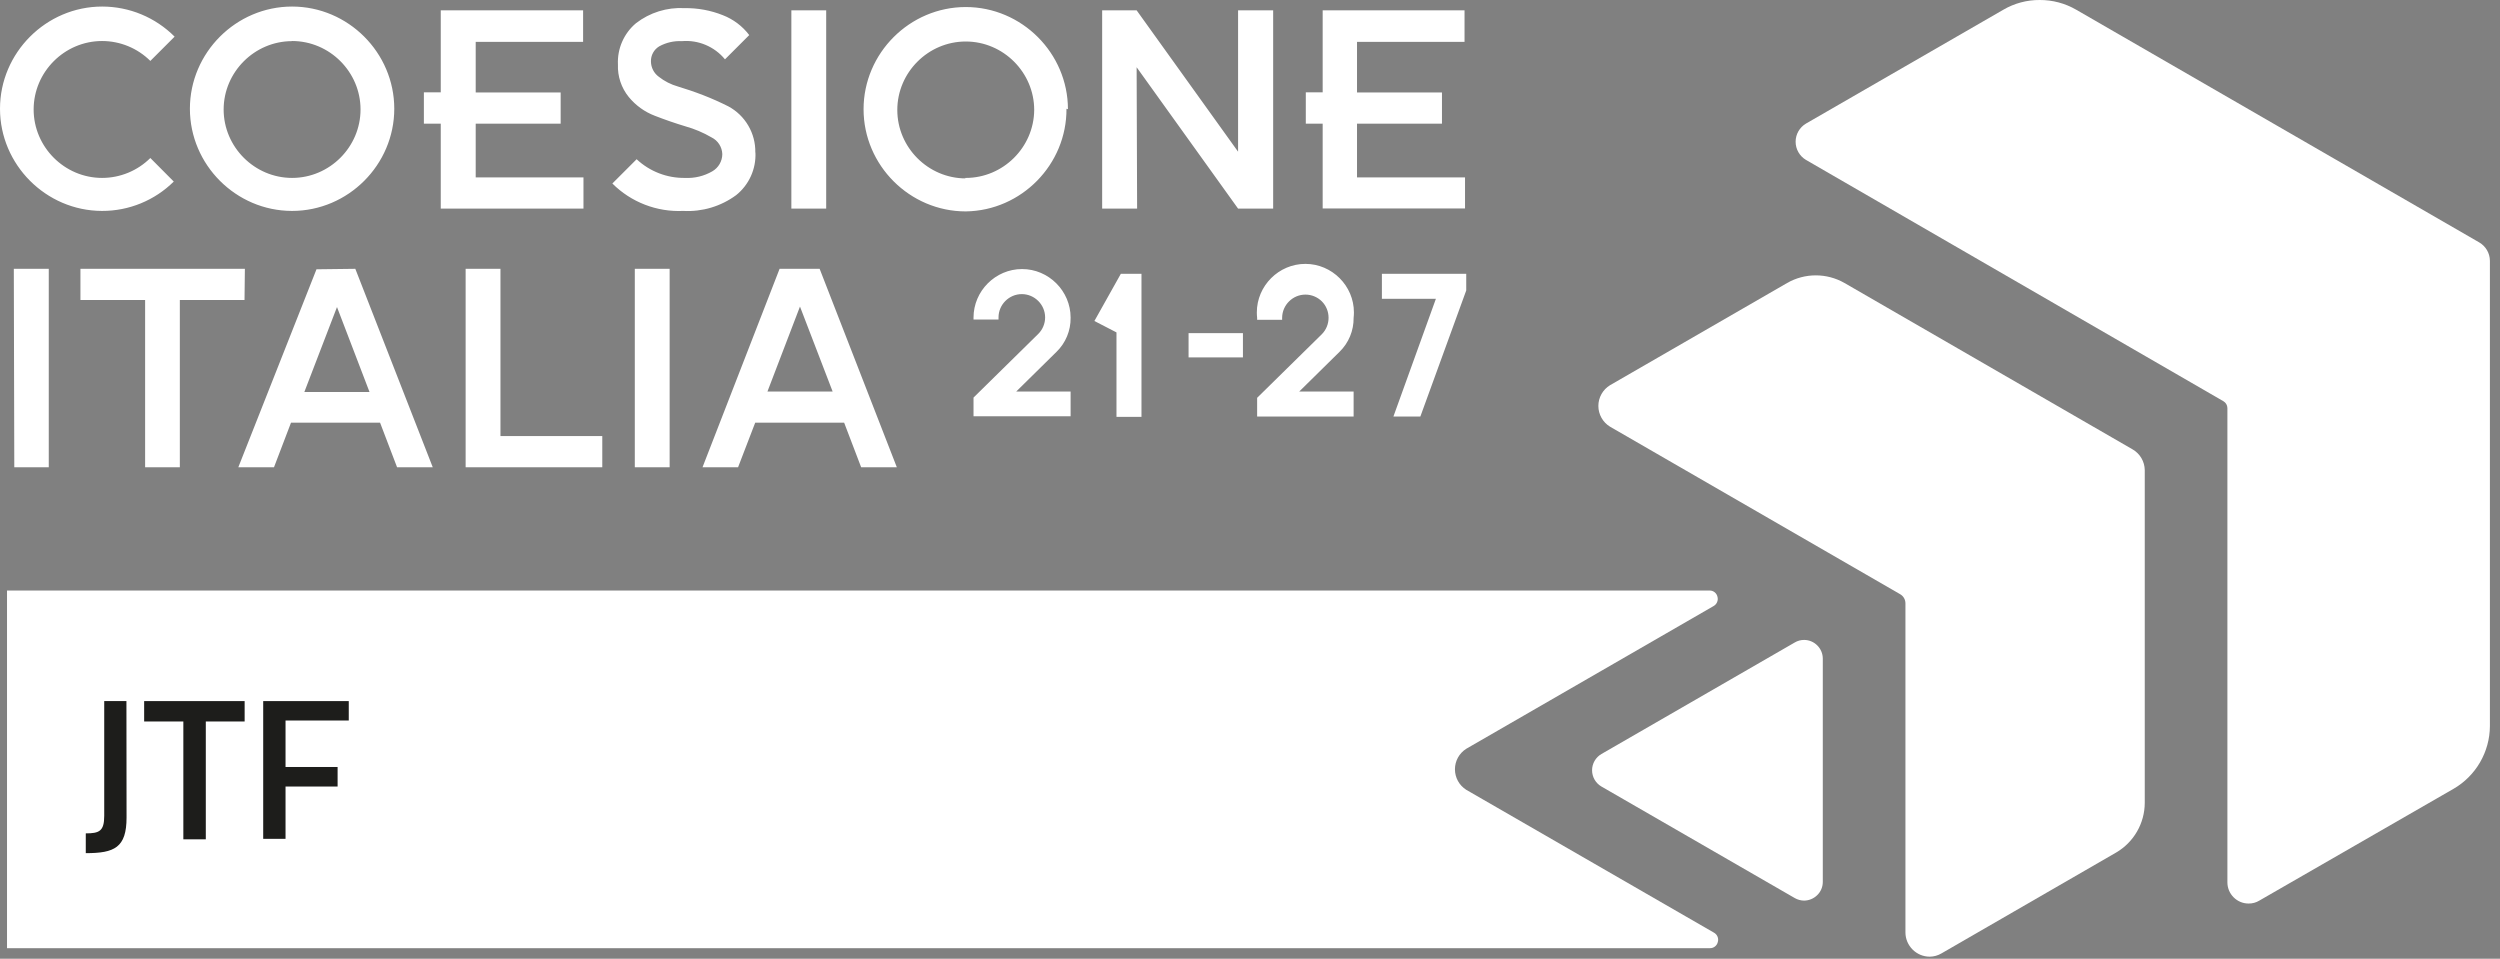 <?xml version="1.0" encoding="UTF-8"?>
<svg width="206px" height="79px" viewBox="0 0 206 79" version="1.1" xmlns="http://www.w3.org/2000/svg" xmlns:xlink="http://www.w3.org/1999/xlink">
    <rect x="0" y="0" width="206" height="79" fill="#808080" stroke="none"/>
    <title>Group 9</title>
    <g id="Page-1" stroke="none" stroke-width="1" fill="none" fill-rule="evenodd">
        <g id="Group-9">
            <path d="M185.278,74.451 C184.323,74.451 183.538,73.665 183.538,72.71 L183.538,33.62 C183.534,33.389 183.408,33.176 183.208,33.06 L148.818,13.18 C148.287,12.868 147.959,12.296 147.959,11.68 C147.959,11.064 148.287,10.492 148.818,10.18 L165.078,0.8 C165.988,0.269 167.024,-0.007 168.078,0 C169.131,-0.004 170.166,0.272 171.078,0.8 L204.298,19.98 C204.83,20.292 205.161,20.863 205.168,21.48 L205.168,59.83 C205.158,61.962 204.014,63.934 202.168,65 L186.168,74.21 C185.9,74.374 185.591,74.457 185.278,74.451 Z" id="Fill-1" fill="#FFFFFF"></path>
            <path d="M159.008,78.83 C157.91,78.83 157.008,77.927 157.008,76.83 L157.008,49.71 C157.007,49.399 156.839,49.112 156.568,48.96 L132.668,35.16 C132.071,34.798 131.705,34.148 131.705,33.45 C131.705,32.752 132.071,32.102 132.668,31.74 L147.258,23.32 C148.72,22.48 150.525,22.48 151.988,23.32 L175.728,37.03 C176.339,37.383 176.72,38.034 176.728,38.74 L176.728,66.16 C176.722,67.844 175.822,69.403 174.368,70.25 L159.978,78.56 C159.684,78.734 159.349,78.827 159.008,78.83 Z" id="Fill-2" fill="#FFFFFF"></path>
            <path d="M148.658,74.21 C148.387,74.207 148.122,74.134 147.888,74 L131.958,64.81 C131.481,64.533 131.187,64.022 131.187,63.47 C131.187,62.919 131.481,62.407 131.958,62.13 L147.888,52.94 C148.12,52.801 148.387,52.729 148.658,52.73 C149.502,52.73 150.198,53.425 150.198,54.27 L150.198,72.66 C150.203,73.079 150.032,73.482 149.728,73.77 C149.441,74.048 149.057,74.206 148.658,74.21 Z" id="Fill-3" fill="#FFFFFF"></path>
            <path d="M20.178,22.15 L6.628,22.15 L6.628,24.72 L11.958,24.72 L11.958,38.5 L14.818,38.5 L14.818,24.72 L20.148,24.72 L20.178,22.15 Z M1.178,38.5 L4.018,38.5 L4.018,22.15 L1.138,22.15 L1.178,38.5 Z M24.058,17.38 C24.061,17.38 24.064,17.38 24.068,17.38 C28.687,17.38 32.488,13.579 32.488,8.96 C32.488,4.341 28.687,0.54 24.068,0.54 C19.448,0.54 15.648,4.341 15.648,8.96 C15.648,13.575 19.442,17.375 24.058,17.38 Z M24.058,3.38 C24.061,3.38 24.064,3.38 24.068,3.38 C27.162,3.38 29.708,5.926 29.708,9.02 C29.708,12.114 27.162,14.66 24.068,14.66 C20.974,14.66 18.428,12.114 18.428,9.02 C18.433,5.934 20.971,3.396 24.058,3.39 L24.058,3.38 Z M108.988,17.18 L120.718,17.18 L120.718,14.62 L111.818,14.62 L111.818,10.19 L118.818,10.19 L118.818,7.62 L111.818,7.62 L111.818,3.45 L120.678,3.45 L120.678,0.85 L108.988,0.85 L108.988,7.61 L107.598,7.61 L107.598,10.19 L108.988,10.19 L108.988,17.18 Z M8.418,17.38 C10.626,17.385 12.748,16.514 14.318,14.96 L12.388,13.02 C11.331,14.07 9.901,14.66 8.412,14.66 C5.317,14.66 2.772,12.114 2.772,9.02 C2.772,5.926 5.317,3.38 8.412,3.38 C9.901,3.38 11.331,3.97 12.388,5.02 L14.388,3.02 C12.808,1.433 10.659,0.54 8.42,0.54 C3.801,0.54 0,4.341 0,8.96 C0,13.567 3.781,17.362 8.388,17.38 L8.418,17.38 Z M93.658,5.54 L102.018,17.19 L104.908,17.19 L104.908,0.85 L102.018,0.85 L102.018,12.5 L93.658,0.85 L90.818,0.85 L90.818,17.19 L93.698,17.19 L93.658,5.54 Z M65.208,17.19 L68.078,17.19 L68.078,0.85 L65.208,0.85 L65.208,17.19 Z M48.078,17.19 L48.078,14.62 L39.198,14.62 L39.198,10.19 L46.198,10.19 L46.198,7.62 L39.198,7.62 L39.198,3.45 L48.048,3.45 L48.048,0.85 L36.318,0.85 L36.318,7.61 L34.928,7.61 L34.928,10.19 L36.318,10.19 L36.318,17.19 L48.078,17.19 Z M26.078,22.19 L19.638,38.5 L22.578,38.5 L23.978,34.83 L31.318,34.83 L32.718,38.5 L35.658,38.5 L29.278,22.15 L26.078,22.19 Z M25.078,32.3 L27.768,25.3 L30.448,32.3 L25.078,32.3 Z M87.998,9 C87.998,4.381 84.197,0.58 79.578,0.58 C74.959,0.58 71.158,4.381 71.158,9 C71.158,13.619 74.959,17.42 79.578,17.42 C79.581,17.42 79.584,17.42 79.588,17.42 C84.175,17.355 87.905,13.548 87.878,8.96 L87.998,9 Z M79.588,14.7 C79.584,14.7 79.581,14.7 79.578,14.7 C76.484,14.7 73.938,12.154 73.938,9.06 C73.938,5.966 76.484,3.42 79.578,3.42 C82.672,3.42 85.218,5.966 85.218,9.06 C85.218,9.063 85.218,9.067 85.218,9.07 C85.191,12.146 82.653,14.661 79.578,14.661 C79.541,14.661 79.504,14.661 79.468,14.66 L79.588,14.7 Z M41.238,22.15 L38.368,22.15 L38.368,38.5 L49.628,38.5 L49.628,35.93 L41.238,35.93 L41.238,22.15 Z M64.238,22.15 L57.888,38.5 L60.818,38.5 L62.228,34.83 L69.558,34.83 L70.958,38.5 L73.898,38.5 L67.538,22.15 L64.238,22.15 Z M63.238,32.26 L65.918,25.26 L68.608,32.26 L63.238,32.26 Z M62.238,12.57 C62.271,10.984 61.407,9.508 60.008,8.76 C59.368,8.44 58.688,8.13 57.938,7.84 C57.188,7.55 56.498,7.32 55.868,7.13 C55.29,6.967 54.749,6.692 54.278,6.32 C53.881,6.027 53.644,5.564 53.638,5.07 C53.622,4.562 53.882,4.083 54.318,3.82 C54.889,3.506 55.536,3.358 56.188,3.39 C57.544,3.275 58.874,3.837 59.738,4.89 L61.738,2.89 C61.177,2.152 60.422,1.584 59.558,1.25 C58.556,0.851 57.486,0.654 56.408,0.67 C54.969,0.59 53.548,1.03 52.408,1.91 C51.406,2.751 50.855,4.014 50.918,5.32 C50.881,6.288 51.197,7.238 51.808,7.99 C52.377,8.685 53.118,9.22 53.958,9.54 C54.798,9.867 55.638,10.157 56.478,10.41 C57.23,10.62 57.953,10.926 58.628,11.32 C59.157,11.579 59.5,12.112 59.518,12.7 C59.515,13.287 59.198,13.83 58.688,14.12 C58.011,14.51 57.237,14.698 56.458,14.66 C54.975,14.686 53.54,14.133 52.458,13.12 L50.458,15.12 C51.999,16.661 54.121,17.482 56.298,17.38 C57.858,17.467 59.4,17.007 60.658,16.08 C61.717,15.232 62.309,13.926 62.248,12.57 L62.238,12.57 Z M52.308,38.5 L55.178,38.5 L55.178,22.15 L52.308,22.15 L52.308,38.5 Z M111.538,26.19 C111.554,26.042 111.563,25.893 111.563,25.744 C111.563,23.549 109.757,21.744 107.563,21.744 C105.368,21.744 103.563,23.549 103.563,25.744 C103.563,25.893 103.571,26.042 103.588,26.19 L103.588,26.35 L105.648,26.35 L105.648,26.19 C105.65,25.139 106.516,24.275 107.568,24.275 C108.073,24.275 108.558,24.475 108.918,24.83 C109.659,25.574 109.659,26.796 108.918,27.54 L103.588,32.78 L103.588,34.32 L111.538,34.32 L111.538,32.26 L107.058,32.26 L110.378,28.99 C111.132,28.256 111.552,27.243 111.538,26.19 Z M113.868,22.56 L113.868,24.62 L118.318,24.62 L114.818,34.32 L117.038,34.32 L120.818,23.93 L120.818,22.56 L113.868,22.56 Z M90.178,26.45 L91.998,27.39 L91.998,27.3 L91.998,34.35 L94.058,34.35 L94.058,22.56 L92.358,22.56 L90.178,26.45 Z M97.938,29.45 L102.418,29.45 L102.418,27.45 L97.938,27.45 L97.938,29.45 Z M88.218,26.17 C88.218,23.976 86.412,22.17 84.218,22.17 C82.023,22.17 80.218,23.976 80.218,26.17 L80.218,26.33 L82.278,26.33 L82.278,26.17 C82.278,26.165 82.278,26.16 82.278,26.155 C82.278,25.102 83.144,24.235 84.198,24.235 C85.251,24.235 86.118,25.102 86.118,26.155 C86.118,26.668 85.912,27.16 85.548,27.52 L80.218,32.76 L80.218,34.3 L88.218,34.3 L88.218,32.26 L83.738,32.26 L87.058,28.99 C87.812,28.256 88.232,27.243 88.218,26.19 L88.218,26.17 Z" id="Fill-4" fill="#FFFFFF"></path>
            <path d="M141.228,76.85 L120.818,65.08 C120.239,64.714 119.887,64.075 119.887,63.39 C119.887,62.705 120.239,62.066 120.818,61.7 L141.198,49.94 C141.469,49.79 141.603,49.469 141.518,49.17 C141.45,48.864 141.171,48.648 140.858,48.66 L0.578,48.66 L0.578,78.13 L140.888,78.13 C141.201,78.142 141.48,77.926 141.548,77.62 C141.637,77.321 141.502,76.998 141.228,76.85 Z" id="Fill-5" fill="#FFFFFF"></path>
            <path d="M10.428,67.36 C10.428,69.85 9.428,70.3 7.068,70.3 L7.068,68.67 C8.178,68.67 8.588,68.49 8.588,67.23 L8.588,57.77 L10.418,57.77 L10.428,67.36 Z" id="Fill-6" fill="#1D1D1B"></path>
            <polygon id="Fill-7" fill="#1D1D1B" points="11.878 57.77 20.158 57.77 20.158 59.45 16.958 59.45 16.958 69.16 15.108 69.16 15.108 59.45 11.878 59.45"></polygon>
            <polygon id="Fill-8" fill="#1D1D1B" points="21.688 57.77 28.738 57.77 28.738 59.37 23.528 59.37 23.528 63.2 27.818 63.2 27.818 64.81 23.528 64.81 23.528 69.12 21.688 69.12"></polygon>
        </g>
    </g>
</svg>